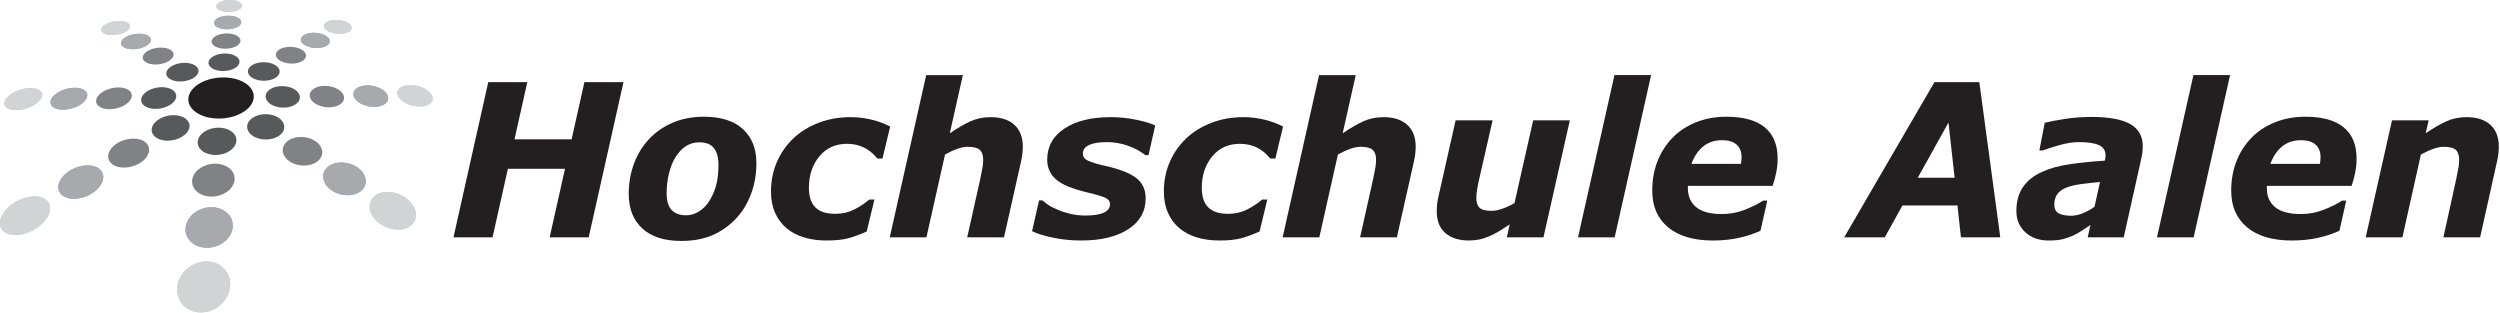 <?xml version="1.0" encoding="UTF-8" standalone="no"?><!DOCTYPE svg PUBLIC "-//W3C//DTD SVG 1.1//EN" "http://www.w3.org/Graphics/SVG/1.1/DTD/svg11.dtd"><svg width="100%" height="100%" viewBox="0 0 815 102" version="1.1" xmlns="http://www.w3.org/2000/svg" xmlns:xlink="http://www.w3.org/1999/xlink" xml:space="preserve" xmlns:serif="http://www.serif.com/" style="fill-rule:evenodd;clip-rule:evenodd;stroke-linejoin:round;stroke-miterlimit:1.414;"><g id="Ebene-1" serif:id="Ebene 1"><path d="M203.254,26.779l-11.336,50.584l-12.735,0l5.007,-22.334l-18.618,0l-5.006,22.334l-12.732,0l11.336,-50.584l12.732,0l-4.181,18.646l18.62,0l4.177,-18.646l12.736,0Z" style="fill:#231f20;fill-rule:nonzero;"/><path d="M246.585,53.188c0,3.579 -0.585,6.925 -1.751,10.047c-1.164,3.121 -2.805,5.803 -4.917,8.043c-2.203,2.332 -4.753,4.128 -7.658,5.385c-2.903,1.252 -6.295,1.883 -10.168,1.883c-5.522,0 -9.758,-1.36 -12.706,-4.076c-2.949,-2.716 -4.422,-6.469 -4.422,-11.27c0,-3.393 0.549,-6.618 1.649,-9.671c1.102,-3.057 2.727,-5.751 4.886,-8.082c2.089,-2.28 4.659,-4.089 7.704,-5.41c3.052,-1.321 6.466,-1.986 10.251,-1.986c5.542,0 9.788,1.338 12.723,4.024c2.94,2.676 4.409,6.381 4.409,11.113m-15.44,12.469c1.012,-1.58 1.777,-3.302 2.295,-5.177c0.522,-1.869 0.776,-4.153 0.776,-6.834c0,-2.327 -0.494,-4.119 -1.485,-5.371c-0.992,-1.248 -2.568,-1.879 -4.725,-1.879c-1.674,0 -3.147,0.424 -4.418,1.252c-1.263,0.838 -2.383,2.021 -3.355,3.554c-0.901,1.425 -1.613,3.187 -2.131,5.284c-0.516,2.095 -0.778,4.254 -0.778,6.464c0,2.595 0.566,4.452 1.689,5.566c1.124,1.118 2.666,1.674 4.627,1.674c1.434,0 2.809,-0.397 4.131,-1.195c1.322,-0.804 2.45,-1.913 3.374,-3.338" style="fill:#231f20;fill-rule:nonzero;"/><path d="M269.339,78.403c-2.525,0 -4.896,-0.318 -7.103,-0.967c-2.21,-0.643 -4.135,-1.649 -5.784,-3.005c-1.603,-1.338 -2.856,-3.013 -3.759,-5.03c-0.898,-2.016 -1.35,-4.343 -1.35,-6.998c0,-3.416 0.633,-6.589 1.894,-9.521c1.263,-2.935 3.037,-5.5 5.323,-7.698c2.242,-2.15 4.979,-3.851 8.206,-5.112c3.228,-1.256 6.724,-1.882 10.477,-1.882c2.264,0 4.509,0.258 6.74,0.781c2.232,0.522 4.299,1.282 6.215,2.28l-2.507,10.435l-1.679,0c-1.296,-1.623 -2.763,-2.827 -4.4,-3.613c-1.631,-0.795 -3.476,-1.188 -5.517,-1.188c-3.734,0 -6.729,1.373 -8.995,4.102c-2.261,2.742 -3.391,6.152 -3.391,10.242c0,2.836 0.696,4.96 2.092,6.367c1.393,1.408 3.565,2.112 6.51,2.112c2.284,0 4.362,-0.484 6.242,-1.447c1.878,-0.962 3.487,-2.038 4.828,-3.212l1.678,0l-2.506,10.406c-2.37,1.061 -4.451,1.817 -6.243,2.27c-1.789,0.453 -4.114,0.678 -6.971,0.678" style="fill:#231f20;fill-rule:nonzero;"/><path d="M333.445,47.865c0,0.544 -0.043,1.239 -0.132,2.103c-0.089,0.858 -0.231,1.718 -0.43,2.581l-5.574,24.814l-11.996,0l4.231,-18.89c0.306,-1.446 0.545,-2.664 0.721,-3.665c0.172,-0.993 0.261,-1.888 0.261,-2.673c0,-1.515 -0.367,-2.608 -1.1,-3.272c-0.735,-0.67 -2.061,-1.002 -3.988,-1.002c-0.943,0 -2.026,0.212 -3.255,0.626c-1.224,0.419 -2.594,1.049 -4.102,1.882l-6.063,26.994l-11.955,0l11.876,-52.877l11.955,0l-4.261,18.971c2.414,-1.654 4.633,-2.945 6.654,-3.873c2.019,-0.928 4.234,-1.395 6.648,-1.395c3.361,0 5.953,0.847 7.777,2.53c1.822,1.685 2.733,4.068 2.733,7.146" style="fill:#231f20;fill-rule:nonzero;"/><path d="M352.481,78.403c-3.165,0 -6.228,-0.302 -9.198,-0.915c-2.969,-0.609 -5.24,-1.321 -6.829,-2.133l2.281,-10.03l1.093,0c0.481,0.428 1.092,0.898 1.831,1.421c0.738,0.518 1.789,1.062 3.156,1.623c1.167,0.522 2.522,0.963 4.063,1.335c1.544,0.376 3.205,0.56 4.993,0.56c2.659,0 4.658,-0.319 5.995,-0.954c1.329,-0.634 1.997,-1.536 1.997,-2.716c0,-0.906 -0.473,-1.592 -1.423,-2.067c-0.946,-0.479 -2.909,-1.067 -5.884,-1.77c-5.055,-1.196 -8.507,-2.643 -10.373,-4.339c-1.861,-1.697 -2.794,-3.813 -2.794,-6.352c0,-4.295 1.87,-7.681 5.611,-10.159c3.735,-2.478 8.796,-3.717 15.178,-3.717c2.772,0 5.54,0.289 8.311,0.868c2.772,0.578 4.805,1.195 6.106,1.856l-2.183,9.658l-1.027,0c-1.567,-1.256 -3.457,-2.275 -5.672,-3.061c-2.215,-0.79 -4.492,-1.182 -6.831,-1.182c-2.534,0 -4.484,0.314 -5.837,0.932c-1.356,0.626 -2.033,1.584 -2.033,2.876c0,0.993 0.585,1.757 1.75,2.287c1.172,0.532 3.012,1.081 5.527,1.646c4.673,1.044 8.044,2.357 10.103,3.942c2.059,1.579 3.094,3.794 3.094,6.649c0,4.252 -1.892,7.607 -5.671,10.059c-3.78,2.457 -8.893,3.683 -15.334,3.683" style="fill:#231f20;fill-rule:nonzero;"/><path d="M397.412,78.403c-2.526,0 -4.892,-0.318 -7.099,-0.967c-2.211,-0.643 -4.139,-1.649 -5.788,-3.005c-1.599,-1.338 -2.856,-3.013 -3.756,-5.03c-0.902,-2.016 -1.349,-4.343 -1.349,-6.998c0,-3.416 0.633,-6.589 1.89,-9.521c1.266,-2.935 3.039,-5.5 5.324,-7.698c2.243,-2.15 4.978,-3.851 8.205,-5.112c3.228,-1.256 6.725,-1.882 10.479,-1.882c2.265,0 4.511,0.258 6.74,0.781c2.228,0.522 4.301,1.282 6.217,2.28l-2.508,10.435l-1.681,0c-1.294,-1.623 -2.761,-2.827 -4.399,-3.613c-1.636,-0.795 -3.474,-1.188 -5.517,-1.188c-3.732,0 -6.729,1.373 -8.993,4.102c-2.265,2.742 -3.397,6.152 -3.397,10.242c0,2.836 0.7,4.96 2.097,6.367c1.392,1.408 3.564,2.112 6.509,2.112c2.279,0 4.362,-0.484 6.24,-1.447c1.881,-0.962 3.489,-2.038 4.828,-3.212l1.683,0l-2.509,10.406c-2.369,1.061 -4.453,1.817 -6.242,2.27c-1.79,0.453 -4.117,0.678 -6.974,0.678" style="fill:#231f20;fill-rule:nonzero;"/><path d="M461.52,47.865c0,0.544 -0.043,1.239 -0.134,2.103c-0.091,0.858 -0.229,1.718 -0.428,2.581l-5.578,24.814l-11.995,0l4.234,-18.89c0.304,-1.446 0.543,-2.664 0.719,-3.665c0.177,-0.993 0.264,-1.888 0.264,-2.673c0,-1.515 -0.362,-2.608 -1.097,-3.272c-0.734,-0.67 -2.063,-1.002 -3.994,-1.002c-0.941,0 -2.024,0.212 -3.252,0.626c-1.225,0.419 -2.597,1.049 -4.104,1.882l-6.062,26.994l-11.955,0l11.872,-52.877l11.96,0l-4.265,18.971c2.418,-1.654 4.636,-2.945 6.657,-3.873c2.021,-0.928 4.24,-1.395 6.649,-1.395c3.363,0 5.95,0.847 7.776,2.53c1.822,1.685 2.733,4.068 2.733,7.146" style="fill:#231f20;fill-rule:nonzero;"/><path d="M511.767,39.235l-8.591,38.128l-11.952,0l0.951,-4.214c-1.183,0.79 -2.345,1.532 -3.475,2.224c-1.128,0.694 -2.199,1.243 -3.209,1.649c-1.269,0.539 -2.435,0.906 -3.489,1.097c-1.049,0.189 -2.089,0.284 -3.121,0.284c-3.247,0 -5.806,-0.803 -7.686,-2.409c-1.873,-1.611 -2.81,-3.981 -2.81,-7.124c0,-0.864 0.043,-1.657 0.129,-2.396c0.091,-0.734 0.233,-1.546 0.433,-2.431l5.585,-24.808l12.055,0l-4.308,18.884c-0.327,1.447 -0.584,2.695 -0.752,3.731c-0.164,1.04 -0.245,1.926 -0.245,2.647c0,1.489 0.349,2.572 1.049,3.233c0.698,0.669 2.029,1.002 3.975,1.002c0.964,0 2.078,-0.212 3.334,-0.643c1.261,-0.427 2.62,-1.049 4.088,-1.866l6.089,-26.988l11.95,0Z" style="fill:#231f20;fill-rule:nonzero;"/><path d="M538.264,24.481l-11.877,52.882l-11.947,0l11.877,-52.882l11.947,0Z" style="fill:#231f20;fill-rule:nonzero;"/><path d="M567.552,53.426c0.068,-0.406 0.12,-0.781 0.153,-1.123c0.028,-0.34 0.048,-0.69 0.048,-1.058c0,-1.787 -0.544,-3.16 -1.631,-4.114c-1.088,-0.95 -2.647,-1.429 -4.694,-1.429c-2.461,0 -4.524,0.682 -6.199,2.042c-1.676,1.364 -2.945,3.256 -3.813,5.682l16.136,0Zm-9.116,24.981c-6.325,0 -11.203,-1.442 -14.649,-4.317c-3.437,-2.876 -5.155,-6.848 -5.155,-11.921c0,-3.468 0.562,-6.649 1.685,-9.546c1.122,-2.897 2.745,-5.449 4.857,-7.646c2.024,-2.125 4.559,-3.808 7.602,-5.056c3.04,-1.248 6.378,-1.87 10.013,-1.87c5.531,0 9.7,1.148 12.507,3.45c2.812,2.3 4.214,5.695 4.214,10.185c0,1.541 -0.146,3.044 -0.448,4.52c-0.295,1.472 -0.691,2.936 -1.176,4.387l-27.631,0l0,0.772c0,2.634 0.906,4.699 2.719,6.183c1.814,1.485 4.586,2.228 8.329,2.228c2.609,0 5.083,-0.454 7.414,-1.36c2.331,-0.902 4.359,-1.912 6.088,-3.022l1.329,0l-2.22,9.84c-2.313,1.045 -4.749,1.835 -7.303,2.366c-2.557,0.536 -5.282,0.807 -8.175,0.807" style="fill:#231f20;fill-rule:nonzero;"/><path d="M652.089,77.363l-12.823,0l-1.136,-10.371l-17.931,0l-5.76,10.371l-13.229,0l29.42,-50.584l14.628,0l6.831,50.584Zm-14.88,-19.416l-2.003,-18.008l-10.015,18.008l12.018,0Z" style="fill:#231f20;fill-rule:nonzero;"/><path d="M684.607,59.341c-2.128,0.181 -4.123,0.397 -5.988,0.643c-1.861,0.251 -3.45,0.613 -4.757,1.084c-1.352,0.501 -2.384,1.2 -3.096,2.107c-0.709,0.906 -1.062,2.103 -1.062,3.597c0,1.307 0.47,2.231 1.415,2.762c0.951,0.532 2.323,0.799 4.12,0.799c1.178,0 2.443,-0.275 3.785,-0.824c1.344,-0.553 2.613,-1.256 3.788,-2.106l1.795,-8.062Zm-3.116,13.997c-0.752,0.501 -1.658,1.097 -2.716,1.801c-1.063,0.7 -2.043,1.256 -2.949,1.667c-1.24,0.521 -2.397,0.919 -3.48,1.191c-1.084,0.272 -2.582,0.406 -4.508,0.406c-3.091,0 -5.612,-0.885 -7.564,-2.668c-1.961,-1.784 -2.936,-4.098 -2.936,-6.956c0,-3.018 0.69,-5.574 2.072,-7.676c1.391,-2.095 3.446,-3.765 6.171,-5.013c2.55,-1.179 5.59,-2.03 9.122,-2.552c3.528,-0.518 7.348,-0.906 11.459,-1.156c0.022,-0.139 0.068,-0.359 0.146,-0.661c0.07,-0.307 0.104,-0.657 0.104,-1.041c0,-1.61 -0.726,-2.737 -2.175,-3.381c-1.45,-0.647 -3.619,-0.971 -6.504,-0.971c-1.959,0 -4.113,0.341 -6.479,1.018c-2.366,0.679 -4.142,1.244 -5.328,1.698l-1.09,0l1.75,-9.024c1.386,-0.363 3.532,-0.769 6.433,-1.222c2.901,-0.453 5.794,-0.677 8.678,-0.677c5.804,0 10.07,0.78 12.786,2.339c2.715,1.567 4.07,3.989 4.07,7.276c0,0.449 -0.034,1.044 -0.111,1.765c-0.083,0.721 -0.182,1.361 -0.316,1.904l-5.79,25.957l-11.744,0l0.899,-4.024Z" style="fill:#231f20;fill-rule:nonzero;"/><path d="M727.007,24.481l-11.873,52.882l-11.952,0l11.874,-52.882l11.951,0Z" style="fill:#231f20;fill-rule:nonzero;"/><path d="M756.296,53.426c0.065,-0.406 0.113,-0.781 0.148,-1.123c0.034,-0.34 0.051,-0.69 0.051,-1.058c0,-1.787 -0.544,-3.16 -1.632,-4.114c-1.084,-0.95 -2.65,-1.429 -4.688,-1.429c-2.462,0 -4.53,0.682 -6.205,2.042c-1.676,1.364 -2.945,3.256 -3.813,5.682l16.139,0Zm-9.119,24.981c-6.324,0 -11.207,-1.442 -14.644,-4.317c-3.442,-2.876 -5.159,-6.848 -5.159,-11.921c0,-3.468 0.561,-6.649 1.684,-9.546c1.122,-2.897 2.746,-5.449 4.857,-7.646c2.029,-2.125 4.559,-3.808 7.599,-5.056c3.043,-1.248 6.381,-1.87 10.016,-1.87c5.531,0 9.697,1.148 12.508,3.45c2.811,2.3 4.213,5.695 4.213,10.185c0,1.541 -0.146,3.044 -0.443,4.52c-0.299,1.472 -0.692,2.936 -1.18,4.387l-27.631,0l0,0.772c0,2.634 0.906,4.699 2.715,6.183c1.813,1.485 4.594,2.228 8.332,2.228c2.609,0 5.078,-0.454 7.414,-1.36c2.336,-0.902 4.365,-1.912 6.088,-3.022l1.325,0l-2.21,9.84c-2.318,1.045 -4.758,1.835 -7.309,2.366c-2.557,0.536 -5.281,0.807 -8.175,0.807" style="fill:#231f20;fill-rule:nonzero;"/><path d="M814.609,47.865c0,0.678 -0.043,1.412 -0.129,2.206c-0.091,0.791 -0.233,1.615 -0.428,2.478l-5.534,24.814l-11.961,0l4.149,-18.89c0.307,-1.399 0.544,-2.599 0.717,-3.592c0.173,-0.997 0.264,-1.926 0.264,-2.78c0,-1.468 -0.362,-2.544 -1.089,-3.226c-0.725,-0.677 -2.05,-1.014 -3.975,-1.014c-0.951,0 -2.031,0.212 -3.264,0.626c-1.228,0.419 -2.608,1.049 -4.146,1.882l-6.027,26.994l-11.961,0l8.568,-38.128l11.955,0l-0.981,4.213c2.441,-1.654 4.668,-2.945 6.68,-3.869c2.013,-0.923 4.227,-1.39 6.64,-1.39c3.324,0 5.906,0.829 7.751,2.479c1.847,1.649 2.771,4.053 2.771,7.197" style="fill:#231f20;fill-rule:nonzero;"/><path d="M65.299,27.063c4.281,-2.383 10.613,-2.426 14.444,-0.099c4.003,2.426 4.042,6.644 -0.256,9.447c-4.506,2.936 -11.694,2.996 -15.677,0.13c-3.802,-2.743 -2.984,-6.982 1.489,-9.478" style="fill:#231f20;fill-rule:nonzero;"/><path d="M91.89,28.065c2.984,-0.026 5.603,1.459 5.848,3.359c0.257,1.969 -2.098,3.635 -5.274,3.662c-3.173,0.025 -5.809,-1.603 -5.871,-3.576c-0.065,-1.908 2.307,-3.424 5.297,-3.445" style="fill:#58595b;fill-rule:nonzero;"/><path d="M105.841,27.983c2.975,-0.026 5.766,1.451 6.252,3.35c0.498,1.961 -1.641,3.623 -4.801,3.653c-3.167,0.026 -5.995,-1.598 -6.306,-3.566c-0.3,-1.904 1.876,-3.416 4.855,-3.437" style="fill:#808285;fill-rule:nonzero;"/><path d="M119.726,27.85c2.966,-0.022 5.933,1.45 6.649,3.341c0.743,1.956 -1.185,3.615 -4.337,3.64c-3.147,0.021 -6.171,-1.593 -6.724,-3.558c-0.54,-1.895 1.446,-3.402 4.412,-3.423" style="fill:#95b5df;fill-rule:nonzero;"/><path d="M119.726,27.85c2.966,-0.022 5.933,1.45 6.649,3.341c0.743,1.956 -1.185,3.615 -4.337,3.64c-3.147,0.021 -6.171,-1.593 -6.724,-3.558c-0.54,-1.895 1.446,-3.402 4.412,-3.423" style="fill:#95b5df;fill-rule:nonzero;"/><path d="M119.726,27.85c2.966,-0.022 5.933,1.45 6.649,3.341c0.743,1.956 -1.185,3.615 -4.337,3.64c-3.147,0.021 -6.171,-1.593 -6.724,-3.558c-0.54,-1.895 1.446,-3.402 4.412,-3.423" style="fill:#a7a9ac;fill-rule:nonzero;"/><path d="M133.718,27.75c2.952,-0.022 6.098,1.446 7.052,3.333c0.987,1.947 -0.734,3.596 -3.868,3.626c-3.139,0.027 -6.354,-1.588 -7.155,-3.544c-0.772,-1.891 1.013,-3.394 3.971,-3.415" style="fill:#c7d6ee;fill-rule:nonzero;"/><path d="M133.718,27.75c2.952,-0.022 6.098,1.446 7.052,3.333c0.987,1.947 -0.734,3.596 -3.868,3.626c-3.139,0.027 -6.354,-1.588 -7.155,-3.544c-0.772,-1.891 1.013,-3.394 3.971,-3.415" style="fill:#c7d6ee;fill-rule:nonzero;"/><path d="M133.718,27.75c2.952,-0.022 6.098,1.446 7.052,3.333c0.987,1.947 -0.734,3.596 -3.868,3.626c-3.139,0.027 -6.354,-1.588 -7.155,-3.544c-0.772,-1.891 1.013,-3.394 3.971,-3.415" style="fill:#d1d3d4;fill-rule:nonzero;"/><path d="M82.334,21.143c1.969,-1.135 5.147,-1.153 7.181,-0.043c2.078,1.131 2.237,3.044 0.278,4.275c-2.008,1.256 -5.389,1.282 -7.477,0.047c-2.037,-1.2 -1.994,-3.117 0.018,-4.279" style="fill:#58595b;fill-rule:nonzero;"/><path d="M91.2,16.049c1.779,-1.028 4.801,-1.045 6.822,-0.039c2.061,1.023 2.357,2.755 0.594,3.86c-1.81,1.131 -5.015,1.153 -7.088,0.043c-2.03,-1.084 -2.144,-2.82 -0.328,-3.864" style="fill:#808285;fill-rule:nonzero;"/><path d="M99.175,11.403c1.617,-0.933 4.497,-0.945 6.493,-0.03c2.036,0.928 2.442,2.495 0.847,3.497c-1.637,1.024 -4.678,1.04 -6.736,0.039c-2.014,-0.988 -2.254,-2.556 -0.604,-3.506" style="fill:#95b5df;fill-rule:nonzero;"/><path d="M99.175,11.403c1.617,-0.933 4.497,-0.945 6.493,-0.03c2.036,0.928 2.442,2.495 0.847,3.497c-1.637,1.024 -4.678,1.04 -6.736,0.039c-2.014,-0.988 -2.254,-2.556 -0.604,-3.506" style="fill:#95b5df;fill-rule:nonzero;"/><path d="M99.175,11.403c1.617,-0.933 4.497,-0.945 6.493,-0.03c2.036,0.928 2.442,2.495 0.847,3.497c-1.637,1.024 -4.678,1.04 -6.736,0.039c-2.014,-0.988 -2.254,-2.556 -0.604,-3.506" style="fill:#a7a9ac;fill-rule:nonzero;"/><path d="M106.545,7.151c1.472,-0.854 4.223,-0.863 6.193,-0.03c2.008,0.85 2.509,2.279 1.054,3.19c-1.481,0.928 -4.382,0.941 -6.412,0.03c-1.988,-0.898 -2.337,-2.327 -0.835,-3.19" style="fill:#c7d6ee;fill-rule:nonzero;"/><path d="M106.545,7.151c1.472,-0.854 4.223,-0.863 6.193,-0.03c2.008,0.85 2.509,2.279 1.054,3.19c-1.481,0.928 -4.382,0.941 -6.412,0.03c-1.988,-0.898 -2.337,-2.327 -0.835,-3.19" style="fill:#c7d6ee;fill-rule:nonzero;"/><path d="M106.545,7.151c1.472,-0.854 4.223,-0.863 6.193,-0.03c2.008,0.85 2.509,2.279 1.054,3.19c-1.481,0.928 -4.382,0.941 -6.412,0.03c-1.988,-0.898 -2.337,-2.327 -0.835,-3.19" style="fill:#d1d3d4;fill-rule:nonzero;"/><path d="M67.987,20.25c0.22,-1.554 2.595,-2.797 5.311,-2.811c2.709,-0.017 4.852,1.196 4.781,2.75c-0.069,1.599 -2.448,2.954 -5.313,2.972c-2.869,0.016 -5.006,-1.304 -4.779,-2.911" style="fill:#58595b;fill-rule:nonzero;"/><path d="M68.991,13.346c0.19,-1.355 2.4,-2.439 4.939,-2.453c2.537,-0.012 4.545,1.05 4.486,2.406c-0.061,1.395 -2.276,2.569 -4.946,2.582c-2.674,0.013 -4.678,-1.136 -4.479,-2.535" style="fill:#808285;fill-rule:nonzero;"/><path d="M69.806,7.302c0.168,-1.196 2.238,-2.149 4.62,-2.158c2.383,-0.014 4.272,0.924 4.218,2.119c-0.056,1.222 -2.127,2.254 -4.624,2.267c-2.502,0.008 -4.387,-1.002 -4.214,-2.228" style="fill:#95b5df;fill-rule:nonzero;"/><path d="M69.806,7.302c0.168,-1.196 2.238,-2.149 4.62,-2.158c2.383,-0.014 4.272,0.924 4.218,2.119c-0.056,1.222 -2.127,2.254 -4.624,2.267c-2.502,0.008 -4.387,-1.002 -4.214,-2.228" style="fill:#95b5df;fill-rule:nonzero;"/><path d="M69.806,7.302c0.168,-1.196 2.238,-2.149 4.62,-2.158c2.383,-0.014 4.272,0.924 4.218,2.119c-0.056,1.222 -2.127,2.254 -4.624,2.267c-2.502,0.008 -4.387,-1.002 -4.214,-2.228" style="fill:#a7a9ac;fill-rule:nonzero;"/><path d="M70.571,1.913c0.151,-1.057 2.092,-1.904 4.337,-1.913c2.247,-0.007 4.023,0.826 3.978,1.883c-0.047,1.084 -1.992,1.99 -4.341,1.999c-2.347,0.013 -4.13,-0.881 -3.974,-1.969" style="fill:#c7d6ee;fill-rule:nonzero;"/><path d="M70.571,1.913c0.151,-1.057 2.092,-1.904 4.337,-1.913c2.247,-0.007 4.023,0.826 3.978,1.883c-0.047,1.084 -1.992,1.99 -4.341,1.999c-2.347,0.013 -4.13,-0.881 -3.974,-1.969" style="fill:#c7d6ee;fill-rule:nonzero;"/><path d="M70.571,1.913c0.151,-1.057 2.092,-1.904 4.337,-1.913c2.247,-0.007 4.023,0.826 3.978,1.883c-0.047,1.084 -1.992,1.99 -4.341,1.999c-2.347,0.013 -4.13,-0.881 -3.974,-1.969" style="fill:#d1d3d4;fill-rule:nonzero;"/><path d="M77.069,45.853c-0.11,2.5 -3.117,4.628 -6.716,4.667c-3.603,0.035 -6.23,-2.037 -5.881,-4.546c0.342,-2.414 3.338,-4.33 6.703,-4.361c3.359,-0.03 6,1.831 5.894,4.24" style="fill:#58595b;fill-rule:nonzero;"/><path d="M76.481,58.443c-0.134,3.014 -3.454,5.592 -7.419,5.644c-3.966,0.043 -6.827,-2.471 -6.403,-5.492c0.412,-2.902 3.715,-5.195 7.393,-5.238c3.679,-0.039 6.557,2.193 6.429,5.086" style="fill:#808285;fill-rule:nonzero;"/><path d="M75.862,73.788c-0.157,3.709 -3.868,6.896 -8.279,6.956c-4.416,0.065 -7.562,-3.035 -7.035,-6.757c0.501,-3.557 4.183,-6.36 8.247,-6.412c4.058,-0.048 7.223,2.668 7.067,6.213" style="fill:#95b5df;fill-rule:nonzero;"/><path d="M75.862,73.788c-0.157,3.709 -3.868,6.896 -8.279,6.956c-4.416,0.065 -7.562,-3.035 -7.035,-6.757c0.501,-3.557 4.183,-6.36 8.247,-6.412c4.058,-0.048 7.223,2.668 7.067,6.213" style="fill:#95b5df;fill-rule:nonzero;"/><path d="M75.862,73.788c-0.157,3.709 -3.868,6.896 -8.279,6.956c-4.416,0.065 -7.562,-3.035 -7.035,-6.757c0.501,-3.557 4.183,-6.36 8.247,-6.412c4.058,-0.048 7.223,2.668 7.067,6.213" style="fill:#a7a9ac;fill-rule:nonzero;"/><path d="M75.025,93.009c-0.204,4.681 -4.408,8.73 -9.387,8.816c-4.982,0.082 -8.464,-3.846 -7.806,-8.548c0.626,-4.464 4.797,-7.975 9.337,-8.043c4.531,-0.065 8.05,3.328 7.856,7.775" style="fill:#c7d6ee;fill-rule:nonzero;"/><path d="M75.025,93.009c-0.204,4.681 -4.408,8.73 -9.387,8.816c-4.982,0.082 -8.464,-3.846 -7.806,-8.548c0.626,-4.464 4.797,-7.975 9.337,-8.043c4.531,-0.065 8.05,3.328 7.856,7.775" style="fill:#c7d6ee;fill-rule:nonzero;"/><path d="M75.025,93.009c-0.204,4.681 -4.408,8.73 -9.387,8.816c-4.982,0.082 -8.464,-3.846 -7.806,-8.548c0.626,-4.464 4.797,-7.975 9.337,-8.043c4.531,-0.065 8.05,3.328 7.856,7.775" style="fill:#d1d3d4;fill-rule:nonzero;"/><path d="M55.246,25.656c-1.751,-1.209 -1.233,-3.14 1.083,-4.305c2.258,-1.14 5.464,-1.166 7.232,-0.043c1.805,1.14 1.492,3.061 -0.786,4.296c-2.329,1.265 -5.738,1.29 -7.529,0.052" style="fill:#58595b;fill-rule:nonzero;"/><path d="M47.394,20.203c-1.583,-1.097 -0.959,-2.837 1.325,-3.899c2.234,-1.037 5.293,-1.054 6.898,-0.035c1.641,1.032 1.198,2.776 -1.056,3.89c-2.303,1.14 -5.548,1.162 -7.167,0.044" style="fill:#808285;fill-rule:nonzero;"/><path d="M40.222,15.276c-1.442,-0.993 -0.729,-2.582 1.52,-3.545c2.207,-0.941 5.129,-0.958 6.593,-0.034c1.494,0.945 0.954,2.526 -1.274,3.54c-2.277,1.041 -5.371,1.058 -6.839,0.039" style="fill:#95b5df;fill-rule:nonzero;"/><path d="M40.222,15.276c-1.442,-0.993 -0.729,-2.582 1.52,-3.545c2.207,-0.941 5.129,-0.958 6.593,-0.034c1.494,0.945 0.954,2.526 -1.274,3.54c-2.277,1.041 -5.371,1.058 -6.839,0.039" style="fill:#95b5df;fill-rule:nonzero;"/><path d="M40.222,15.276c-1.442,-0.993 -0.729,-2.582 1.52,-3.545c2.207,-0.941 5.129,-0.958 6.593,-0.034c1.494,0.945 0.954,2.526 -1.274,3.54c-2.277,1.041 -5.371,1.058 -6.839,0.039" style="fill:#a7a9ac;fill-rule:nonzero;"/><path d="M33.66,10.739c-1.314,-0.902 -0.535,-2.354 1.68,-3.234c2.169,-0.864 4.969,-0.876 6.307,-0.026c1.367,0.86 0.743,2.306 -1.452,3.23c-2.243,0.941 -5.196,0.954 -6.535,0.03" style="fill:#c7d6ee;fill-rule:nonzero;"/><path d="M33.66,10.739c-1.314,-0.902 -0.535,-2.354 1.68,-3.234c2.169,-0.864 4.969,-0.876 6.307,-0.026c1.367,0.86 0.743,2.306 -1.452,3.23c-2.243,0.941 -5.196,0.954 -6.535,0.03" style="fill:#c7d6ee;fill-rule:nonzero;"/><path d="M33.66,10.739c-1.314,-0.902 -0.535,-2.354 1.68,-3.234c2.169,-0.864 4.969,-0.876 6.307,-0.026c1.367,0.86 0.743,2.306 -1.452,3.23c-2.243,0.941 -5.196,0.954 -6.535,0.03" style="fill:#d1d3d4;fill-rule:nonzero;"/><path d="M90.714,38.328c2.435,1.542 2.658,4.149 0.38,5.838c-2.34,1.73 -6.315,1.769 -8.763,0.077c-2.383,-1.649 -2.326,-4.262 0.018,-5.842c2.29,-1.541 5.986,-1.571 8.365,-0.073" style="fill:#58595b;fill-rule:nonzero;"/><path d="M102.639,45.879c2.746,1.735 3.253,4.684 1.013,6.593c-2.308,1.973 -6.535,2.016 -9.311,0.099c-2.701,-1.866 -2.895,-4.823 -0.561,-6.606c2.269,-1.74 6.185,-1.774 8.859,-0.086" style="fill:#808285;fill-rule:nonzero;"/><path d="M116.205,54.393c3.117,1.969 3.998,5.324 1.822,7.509c-2.245,2.254 -6.759,2.309 -9.935,0.116c-3.08,-2.128 -3.603,-5.496 -1.308,-7.526c2.228,-1.968 6.388,-2.012 9.421,-0.099" style="fill:#95b5df;fill-rule:nonzero;"/><path d="M116.205,54.393c3.117,1.969 3.998,5.324 1.822,7.509c-2.245,2.254 -6.759,2.309 -9.935,0.116c-3.08,-2.128 -3.603,-5.496 -1.308,-7.526c2.228,-1.968 6.388,-2.012 9.421,-0.099" style="fill:#95b5df;fill-rule:nonzero;"/><path d="M116.205,54.393c3.117,1.969 3.998,5.324 1.822,7.509c-2.245,2.254 -6.759,2.309 -9.935,0.116c-3.08,-2.128 -3.603,-5.496 -1.308,-7.526c2.228,-1.968 6.388,-2.012 9.421,-0.099" style="fill:#a7a9ac;fill-rule:nonzero;"/><path d="M131.765,64.203c3.575,2.259 4.928,6.122 2.865,8.64c-2.137,2.612 -6.981,2.676 -10.652,0.142c-3.555,-2.452 -4.501,-6.33 -2.281,-8.661c2.158,-2.258 6.596,-2.306 10.068,-0.121" style="fill:#c7d6ee;fill-rule:nonzero;"/><path d="M131.765,64.203c3.575,2.259 4.928,6.122 2.865,8.64c-2.137,2.612 -6.981,2.676 -10.652,0.142c-3.555,-2.452 -4.501,-6.33 -2.281,-8.661c2.158,-2.258 6.596,-2.306 10.068,-0.121" style="fill:#c7d6ee;fill-rule:nonzero;"/><path d="M131.765,64.203c3.575,2.259 4.928,6.122 2.865,8.64c-2.137,2.612 -6.981,2.676 -10.652,0.142c-3.555,-2.452 -4.501,-6.33 -2.281,-8.661c2.158,-2.258 6.596,-2.306 10.068,-0.121" style="fill:#d1d3d4;fill-rule:nonzero;"/><path d="M50.799,35.499c-3.214,0.026 -5.293,-1.619 -4.661,-3.609c0.606,-1.922 3.538,-3.454 6.556,-3.476c3.021,-0.021 5.133,1.468 4.713,3.389c-0.437,1.986 -3.398,3.67 -6.608,3.696" style="fill:#58595b;fill-rule:nonzero;"/><path d="M35.758,35.599c-3.223,0.025 -5.101,-1.624 -4.216,-3.618c0.853,-1.925 3.983,-3.458 7.012,-3.48c3.029,-0.026 4.961,1.473 4.296,3.393c-0.684,1.995 -3.868,3.679 -7.092,3.705" style="fill:#808285;fill-rule:nonzero;"/><path d="M20.615,35.746c-3.238,0.026 -4.913,-1.627 -3.771,-3.626c1.101,-1.939 4.434,-3.476 7.476,-3.498c3.037,-0.022 4.787,1.481 3.877,3.411c-0.942,1.995 -4.346,3.688 -7.582,3.713" style="fill:#95b5df;fill-rule:nonzero;"/><path d="M20.615,35.746c-3.238,0.026 -4.913,-1.627 -3.771,-3.626c1.101,-1.939 4.434,-3.476 7.476,-3.498c3.037,-0.022 4.787,1.481 3.877,3.411c-0.942,1.995 -4.346,3.688 -7.582,3.713" style="fill:#95b5df;fill-rule:nonzero;"/><path d="M20.615,35.746c-3.238,0.026 -4.913,-1.627 -3.771,-3.626c1.101,-1.939 4.434,-3.476 7.476,-3.498c3.037,-0.022 4.787,1.481 3.877,3.411c-0.942,1.995 -4.346,3.688 -7.582,3.713" style="fill:#a7a9ac;fill-rule:nonzero;"/><path d="M5.289,35.871c-3.249,0.026 -4.717,-1.632 -3.32,-3.64c1.353,-1.939 4.893,-3.484 7.944,-3.506c3.057,-0.021 4.612,1.481 3.454,3.42c-1.198,2.003 -4.827,3.701 -8.078,3.726" style="fill:#c7d6ee;fill-rule:nonzero;"/><path d="M5.289,35.871c-3.249,0.026 -4.717,-1.632 -3.32,-3.64c1.353,-1.939 4.893,-3.484 7.944,-3.506c3.057,-0.021 4.612,1.481 3.454,3.42c-1.198,2.003 -4.827,3.701 -8.078,3.726" style="fill:#c7d6ee;fill-rule:nonzero;"/><path d="M5.289,35.871c-3.249,0.026 -4.717,-1.632 -3.32,-3.64c1.353,-1.939 4.893,-3.484 7.944,-3.506c3.057,-0.021 4.612,1.481 3.454,3.42c-1.198,2.003 -4.827,3.701 -8.078,3.726" style="fill:#d1d3d4;fill-rule:nonzero;"/><path d="M59.416,44.524c-2.785,1.748 -6.795,1.787 -8.838,0.086c-1.988,-1.663 -1.282,-4.296 1.476,-5.89c2.684,-1.549 6.412,-1.584 8.433,-0.068c2.068,1.545 1.638,4.171 -1.071,5.872" style="fill:#58595b;fill-rule:nonzero;"/><path d="M45.676,53.115c-3.178,1.995 -7.472,2.038 -9.451,0.095c-1.928,-1.887 -0.855,-4.878 2.266,-6.684c3.042,-1.757 7.013,-1.796 8.995,-0.09c2.028,1.757 1.277,4.74 -1.81,6.679" style="fill:#808285;fill-rule:nonzero;"/><path d="M29.962,63.019c-3.662,2.301 -8.286,2.353 -10.17,0.121c-1.827,-2.171 -0.288,-5.6 3.29,-7.672c3.471,-2.003 7.72,-2.051 9.63,-0.099c1.967,2.003 0.799,5.422 -2.75,7.65" style="fill:#95b5df;fill-rule:nonzero;"/><path d="M29.962,63.019c-3.662,2.301 -8.286,2.353 -10.17,0.121c-1.827,-2.171 -0.288,-5.6 3.29,-7.672c3.471,-2.003 7.72,-2.051 9.63,-0.099c1.967,2.003 0.799,5.422 -2.75,7.65" style="fill:#95b5df;fill-rule:nonzero;"/><path d="M29.962,63.019c-3.662,2.301 -8.286,2.353 -10.17,0.121c-1.827,-2.171 -0.288,-5.6 3.29,-7.672c3.471,-2.003 7.72,-2.051 9.63,-0.099c1.967,2.003 0.799,5.422 -2.75,7.65" style="fill:#a7a9ac;fill-rule:nonzero;"/><path d="M11.568,74.561c-4.271,2.686 -9.279,2.749 -11,0.146c-1.666,-2.525 0.473,-6.501 4.611,-8.894c4.007,-2.318 8.581,-2.37 10.378,-0.125c1.852,2.313 0.14,6.281 -3.989,8.873" style="fill:#c7d6ee;fill-rule:nonzero;"/><path d="M11.568,74.561c-4.271,2.686 -9.279,2.749 -11,0.146c-1.666,-2.525 0.473,-6.501 4.611,-8.894c4.007,-2.318 8.581,-2.37 10.378,-0.125c1.852,2.313 0.14,6.281 -3.989,8.873" style="fill:#c7d6ee;fill-rule:nonzero;"/><path d="M11.568,74.561c-4.271,2.686 -9.279,2.749 -11,0.146c-1.666,-2.525 0.473,-6.501 4.611,-8.894c4.007,-2.318 8.581,-2.37 10.378,-0.125c1.852,2.313 0.14,6.281 -3.989,8.873" style="fill:#d1d3d4;fill-rule:nonzero;"/></g></svg>